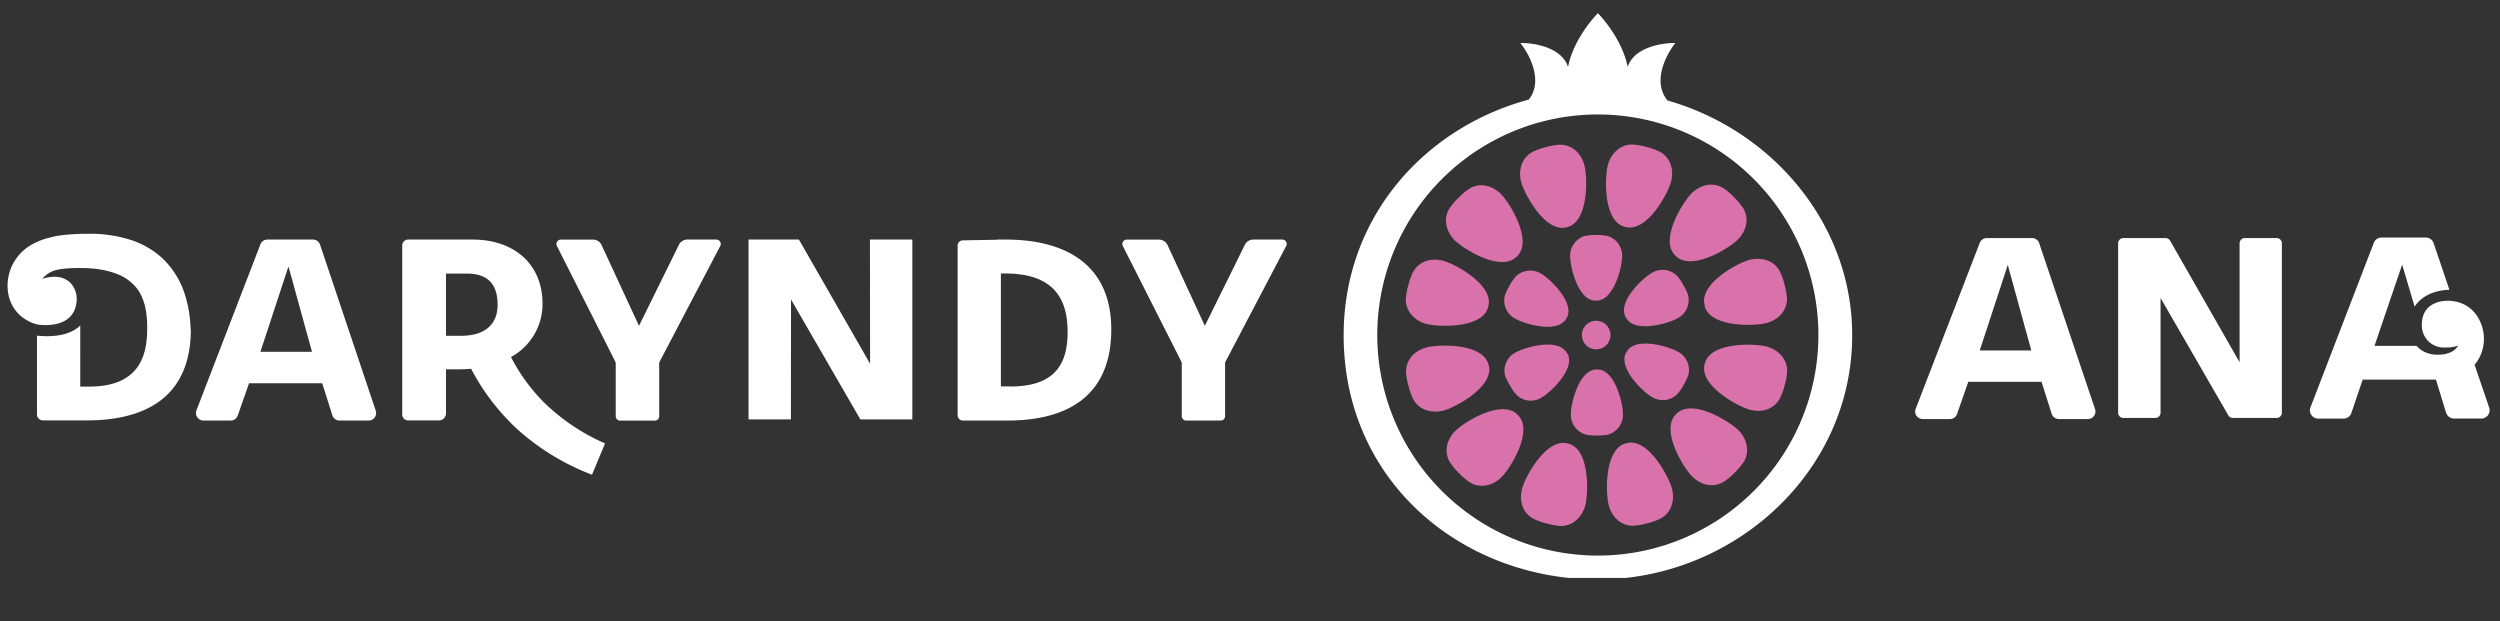 <?xml version="1.0" encoding="UTF-8"?> <svg xmlns="http://www.w3.org/2000/svg" xmlns:xlink="http://www.w3.org/1999/xlink" viewBox="0 0 664 165"><rect x="0" y="0" width="664" height="165" fill="#333333" stroke="none"/> <defs> <style>.cls-1{fill:#fff;}.cls-2{fill:#d972ab;}</style> <symbol id="Pomegranate_2" data-name="Pomegranate 2" viewBox="0 0 143.69 160"> <path class="cls-2" d="M63.24,60.43c6-1.62,5.7-14,4.77-17.48s-3.59-5.87-7-5.78a17.91,17.91,0,0,0-3.84.68l-.29.07a18.35,18.35,0,0,0-3.56,1.31c-3,1.61-4.05,5.17-3.16,8.49S56.93,62.12,63,60.5Z"></path> <path class="cls-2" d="M71.43,81.23c4.95,0,7.25-9.59,7.25-12.43a5.77,5.77,0,0,0-4.17-5.86,14.61,14.61,0,0,0-3.08-.27h-.24a13.89,13.89,0,0,0-3,.27A5.77,5.77,0,0,0,64,68.8c0,2.84,2.21,12.43,7.16,12.43Z"></path> <path class="cls-2" d="M79.67,121.57c-6,1.61-5.69,14-4.76,17.48s3.59,5.87,7,5.78a19,19,0,0,0,3.83-.68l.29-.08a17.17,17.17,0,0,0,3.56-1.3c3-1.62,4.05-5.17,3.16-8.5S86,119.88,80,121.49Z"></path> <path class="cls-2" d="M71.48,100.67c-5,0-7.28,9.63-7.28,12.49a5.81,5.81,0,0,0,4.19,5.9,15.52,15.52,0,0,0,3.09.27h.24a14.83,14.83,0,0,0,3-.27,5.81,5.81,0,0,0,4.19-5.9c0-2.86-2.23-12.49-7.21-12.49Z"></path> <path class="cls-2" d="M63,86.15c2.47-4.28-4.68-11.07-7.14-12.49a5.8,5.8,0,0,0-7.17.68,15.22,15.22,0,0,0-1.77,2.53l-.12.21a14.47,14.47,0,0,0-1.26,2.73,5.77,5.77,0,0,0,3,6.54c2.46,1.42,11.87,4.3,14.34,0Z"></path> <path class="cls-2" d="M79.85,95.83C77.37,100.14,84.56,107,87,108.38a5.78,5.78,0,0,0,7.2-.68A14.42,14.42,0,0,0,96,105.16l.12-.21a14.51,14.51,0,0,0,1.28-2.74,5.81,5.81,0,0,0-3-6.58c-2.48-1.43-11.94-4.32-14.42,0Z"></path> <path class="cls-2" d="M63,95.92c-2.48-4.29-11.93-1.48-14.39-.06a5.77,5.77,0,0,0-3,6.54A14.53,14.53,0,0,0,47,105.2l.12.21a14,14,0,0,0,1.73,2.46,5.78,5.78,0,0,0,7.16.68c2.46-1.42,9.65-8.14,7.18-12.42Z"></path> <path class="cls-2" d="M79.85,86.16c2.49,4.31,12,1.49,14.46.06a5.8,5.8,0,0,0,3-6.58A14.65,14.65,0,0,0,96,76.83l-.12-.21a14.27,14.27,0,0,0-1.74-2.47,5.79,5.79,0,0,0-7.2-.68c-2.48,1.42-9.71,8.17-7.22,12.48Z"></path> <path class="cls-2" d="M49.06,68.63c4.41-4.41-2.08-15-4.61-17.52s-6.05-3.29-8.94-1.51a18.69,18.69,0,0,0-3,2.5l-.21.21a17.33,17.33,0,0,0-2.44,2.91c-1.77,2.89-.92,6.51,1.51,8.94s13,9.09,17.45,4.68Z"></path> <path class="cls-2" d="M93.86,113.37c-4.41,4.41,2.08,15,4.61,17.52s6,3.28,8.94,1.51a18.69,18.69,0,0,0,3-2.5l.21-.22a17.7,17.7,0,0,0,2.43-2.9c1.78-2.89.92-6.51-1.51-8.94s-13-9.09-17.45-4.69Z"></path> <path class="cls-2" d="M40.87,82.82c1.62-6-9.29-11.94-12.75-12.86s-6.88.18-8.5,3.16a18.77,18.77,0,0,0-1.32,3.65l-.08.3a16.85,16.85,0,0,0-.65,3.73c-.1,3.39,2.45,6.1,5.77,7s15.84,1.35,17.46-4.67Z"></path> <path class="cls-2" d="M102,99.17c-1.61,6,9.3,11.94,12.76,12.87s6.88-.18,8.49-3.16a18.3,18.3,0,0,0,1.33-3.66l.08-.29a18.23,18.23,0,0,0,.65-3.73c.09-3.39-2.45-6.1-5.78-7s-15.84-1.35-17.45,4.67Z"></path> <path class="cls-2" d="M40.89,99.21c-1.62-6-14-5.69-17.49-4.76s-5.86,3.59-5.77,7a17.69,17.69,0,0,0,.68,3.83l.07.29a17.89,17.89,0,0,0,1.31,3.56c1.61,3,5.17,4,8.49,3.16S42.58,105.53,41,99.5Z"></path> <path class="cls-2" d="M102,82.79c1.61,6,14,5.69,17.48,4.76s5.87-3.59,5.78-7a19,19,0,0,0-.68-3.83l-.08-.3a17.59,17.59,0,0,0-1.3-3.56c-1.62-3-5.17-4-8.5-3.16S100.34,76.47,102,82.49Z"></path> <path class="cls-2" d="M49.09,113.4c-4.41-4.41-15,2.08-17.52,4.61s-3.29,6-1.51,8.94a18.69,18.69,0,0,0,2.5,3l.21.21a17.83,17.83,0,0,0,2.91,2.43c2.89,1.78,6.5.92,8.94-1.51s9.09-13,4.68-17.45Z"></path> <path class="cls-2" d="M93.83,68.6c4.41,4.41,15-2.08,17.52-4.61s3.28-6.05,1.51-8.94a18.69,18.69,0,0,0-2.5-3l-.22-.21a16.75,16.75,0,0,0-2.9-2.43c-2.89-1.78-6.51-.93-8.94,1.5s-9.09,13-4.69,17.45Z"></path> <path class="cls-2" d="M63.28,121.58c-6-1.61-11.94,9.3-12.86,12.76s.18,6.88,3.16,8.49a18.24,18.24,0,0,0,3.65,1.33l.3.08a18.11,18.11,0,0,0,3.73.65c3.39.09,6.1-2.45,7-5.78s1.35-15.84-4.67-17.45Z"></path> <path class="cls-2" d="M79.63,60.41c6,1.62,11.94-9.29,12.87-12.75s-.18-6.88-3.16-8.5a18.83,18.83,0,0,0-3.66-1.32l-.29-.08a17,17,0,0,0-3.73-.65c-3.39-.1-6.1,2.45-7,5.77s-1.35,15.84,4.67,17.46Z"></path> <path class="cls-1" d="M91.53,24.68c-4.25-5.05-.81-12.4,2.19-16.26-5,0-11.79,1.69-13.47,6.74C78.56,6.74,71.83,0,71.83,0S65.09,6.74,63.4,15.16C61.72,10.11,55,8.42,49.93,8.42c3,3.81,6.36,11,2.37,16C22.93,32.33,0,57.59,0,91,0,132.59,33.75,160,71.83,160s71.86-30,71.86-69C143.69,59.31,120.83,33,91.53,24.68ZM71.83,153.26A62.32,62.32,0,1,1,134.14,91,62.32,62.32,0,0,1,71.83,153.26Z"></path> <circle class="cls-2" cx="71.35" cy="90.95" r="4.05"></circle> </symbol> <symbol id="Daryndy_White" data-name="Daryndy White" viewBox="0 0 339.73 64.04"> <path class="cls-1" d="M83,2.88a2,2,0,0,0-1.88-1.34H69a2,2,0,0,0-1.84,1.27l-17,44.11A2,2,0,0,0,52,49.61h7.27a2,2,0,0,0,1.87-1.33l3-8.57H83.58l2.69,8.52a2,2,0,0,0,1.89,1.38h7.77A2,2,0,0,0,97.8,47ZM67.16,31.35,74.61,8.68l6.25,22.67Z"></path> <path class="cls-1" d="M188.25,1.54h-7.69a2.5,2.5,0,0,0-2.25,1.4l-10.6,21.51L157.78,3a2.51,2.51,0,0,0-2.27-1.45h-8.6a1.17,1.17,0,0,0-1,1.7L161.4,33.93a1.19,1.19,0,0,1,.13.53v14a1.17,1.17,0,0,0,1.17,1.17h9.21a1.17,1.17,0,0,0,1.17-1.17v-14a1.14,1.14,0,0,1,.14-.54L189.29,3.26A1.17,1.17,0,0,0,188.25,1.54Z"></path> <polygon class="cls-1" points="240.31 1.54 229.05 1.54 229.09 34.52 210.19 1.54 210.19 1.54 196.8 1.54 196.8 49.31 208.06 49.31 208.09 17.45 226.51 49.31 240.31 49.31 240.31 1.54"></polygon> <path class="cls-1" d="M133.72,32.73a16,16,0,0,0,8.37-14.12c0-10.75-7.75-17.07-18.56-17.07H106.4a1.57,1.57,0,0,0-1.57,1.57V48a1.57,1.57,0,0,0,1.57,1.57h8.18a1.87,1.87,0,0,0,1.87-1.87V36H120c1.08,0,2.12-.06,3.12-.15a59.19,59.19,0,0,0,12.6,16.36A63.67,63.67,0,0,0,155.23,64l3.47-8.32a53.88,53.88,0,0,1-16.12-10.79A47.67,47.67,0,0,1,133.72,32.73ZM116.45,27.1V10.58H122c6.19,0,8.16,3.47,8.16,8.3,0,4.49-2.58,8.22-9.79,8.22Z"></path> <path class="cls-1" d="M47,15.82a22.62,22.62,0,0,0-5.64-9.09,22.81,22.81,0,0,0-9.09-5.24A36.37,36.37,0,0,0,22.81,0c-1.53,0-3,0-4.53.07s-2.93.19-4.52.4C13,.6,12.15.74,11.28,1A17.32,17.32,0,0,0,8.7,1.8,22.21,22.21,0,0,0,6.31,2.93,13.23,13.23,0,0,0,3.78,4.86,12.43,12.43,0,0,0,.34,16.63,10.65,10.65,0,0,0,1.79,19.9a9.63,9.63,0,0,0,2.7,2.66,10.9,10.9,0,0,0,3.33,1.51h0a5.24,5.24,0,0,0,1.1.13c3,.25,9.25-.19,9.46-6.81-.05-3.79-3-7.37-9.17-5.42a7.16,7.16,0,0,1,4.06-2.42c.47-.1,1-.18,1.57-.25A34,34,0,0,1,18.6,9.1c1.26,0,2.5,0,3.72.11a23.8,23.8,0,0,1,6.76,1.47A12.39,12.39,0,0,1,33.93,14c2.42,2.72,3.28,6.92,3.14,11.59,0,9.35-4.34,15-15.36,15h-2.4V24.36c-3.16,3.08-8.48,3-11.49,2.71V48a1.57,1.57,0,0,0,1.57,1.57H21c17.34,0,27.68-7.55,27.68-24.2h-.07A32.38,32.38,0,0,0,47,15.82Z"></path> <path class="cls-1" d="M265.07,1.54H262.8v.05l-9.09.16a1.39,1.39,0,0,0-1.37,1.4V48.21a1.4,1.4,0,0,0,1.4,1.4h11.74c17.34,0,27.67-7.55,27.67-24.21S281.73,1.54,265.07,1.54Zm1.16,39h-2.4v-30h1c11.56,0,16.72,5.17,16.72,15.5C281.59,35.54,277.31,40.57,266.23,40.57Z"></path> <path class="cls-1" d="M338.56,1.54h-7.69a2.5,2.5,0,0,0-2.25,1.4L318,24.45,308.09,3a2.52,2.52,0,0,0-2.28-1.45h-8.59a1.17,1.17,0,0,0-1,1.7l15.53,30.69a1.18,1.18,0,0,1,.12.53v14A1.17,1.17,0,0,0,313,49.61h9.21a1.17,1.17,0,0,0,1.17-1.17v-14a1.14,1.14,0,0,1,.14-.54L339.6,3.26A1.17,1.17,0,0,0,338.56,1.54Z"></path> </symbol> <symbol id="Ana_white" data-name="Ana white" viewBox="0 0 152.53 48.21"> <path class="cls-1" d="M32.94,1.48A2,2,0,0,0,31.07.14H19a2,2,0,0,0-1.84,1.27L.13,45.52A2,2,0,0,0,2,48.21H9.25a2,2,0,0,0,1.87-1.33l3-8.57H33.57l2.69,8.52a2,2,0,0,0,1.89,1.38h7.77a2,2,0,0,0,1.87-2.61ZM17.15,30,24.6,7.28,30.85,30Z"></path> <path class="cls-1" d="M96,.14H87.56a1.39,1.39,0,0,0-1.39,1.4l0,31.58L67.71.84A1.4,1.4,0,0,0,66.5.14H55.31a1.4,1.4,0,0,0-1.4,1.39v45a1.4,1.4,0,0,0,1.4,1.39h8.47a1.4,1.4,0,0,0,1.4-1.39l0-30.47,18,31.17a1.39,1.39,0,0,0,1.21.69H96a1.4,1.4,0,0,0,1.4-1.39v-45A1.4,1.4,0,0,0,96,.14Z"></path> <path class="cls-1" d="M148.58,33.79a10.28,10.28,0,0,0,1.36-2.05,11,11,0,0,0-1-11.34,8.84,8.84,0,0,0-6.05-3.5v0l-.06,0c-2.16-.39-8.6-.06-8.24,6.84A5.82,5.82,0,0,0,140,29.2h.07c.16,0,.34,0,.51,0h.8l.48,0,.42-.05.61-.11.36-.07c.34-.08.68-.17,1-.28-1.14,1.83-3.22,2.44-5.46,2.44a7.52,7.52,0,0,1-1.15-.09l-.18,0a7.27,7.27,0,0,1-1.14-.27,6.7,6.7,0,0,1-3.15-2H122l7.35-21.58,3.31,11.17c1.74-2.76,5.15-4.37,9.24-4.48L137.71,1.5A2.2,2.2,0,0,0,135.62,0h-11.8a2.2,2.2,0,0,0-2,1.41L105,45.09a2.19,2.19,0,0,0,2,3h6.78a2.2,2.2,0,0,0,2.08-1.49l3-8.86h19.46L141,46.5a2.21,2.21,0,0,0,2.11,1.57h7.27a2.2,2.2,0,0,0,2.08-2.9Z"></path> </symbol> <symbol id="Exp_Inverse" data-name="Exp Inverse" viewBox="0 0 659.18 150"> <use width="143.69" height="160" transform="translate(354.87) scale(0.94)" xlink:href="#Pomegranate_2"></use> <use width="339.73" height="64.04" transform="translate(0 58.59)" xlink:href="#Daryndy_White"></use> <use width="152.53" height="48.21" transform="translate(506.66 59.59)" xlink:href="#Ana_white"></use> </symbol> </defs> <title>Exp Inverse</title> <g id="Layer_1" data-name="Layer 1"> <use width="659.19" height="150" transform="translate(2 3.5)" xlink:href="#Exp_Inverse"></use> </g> </svg> 